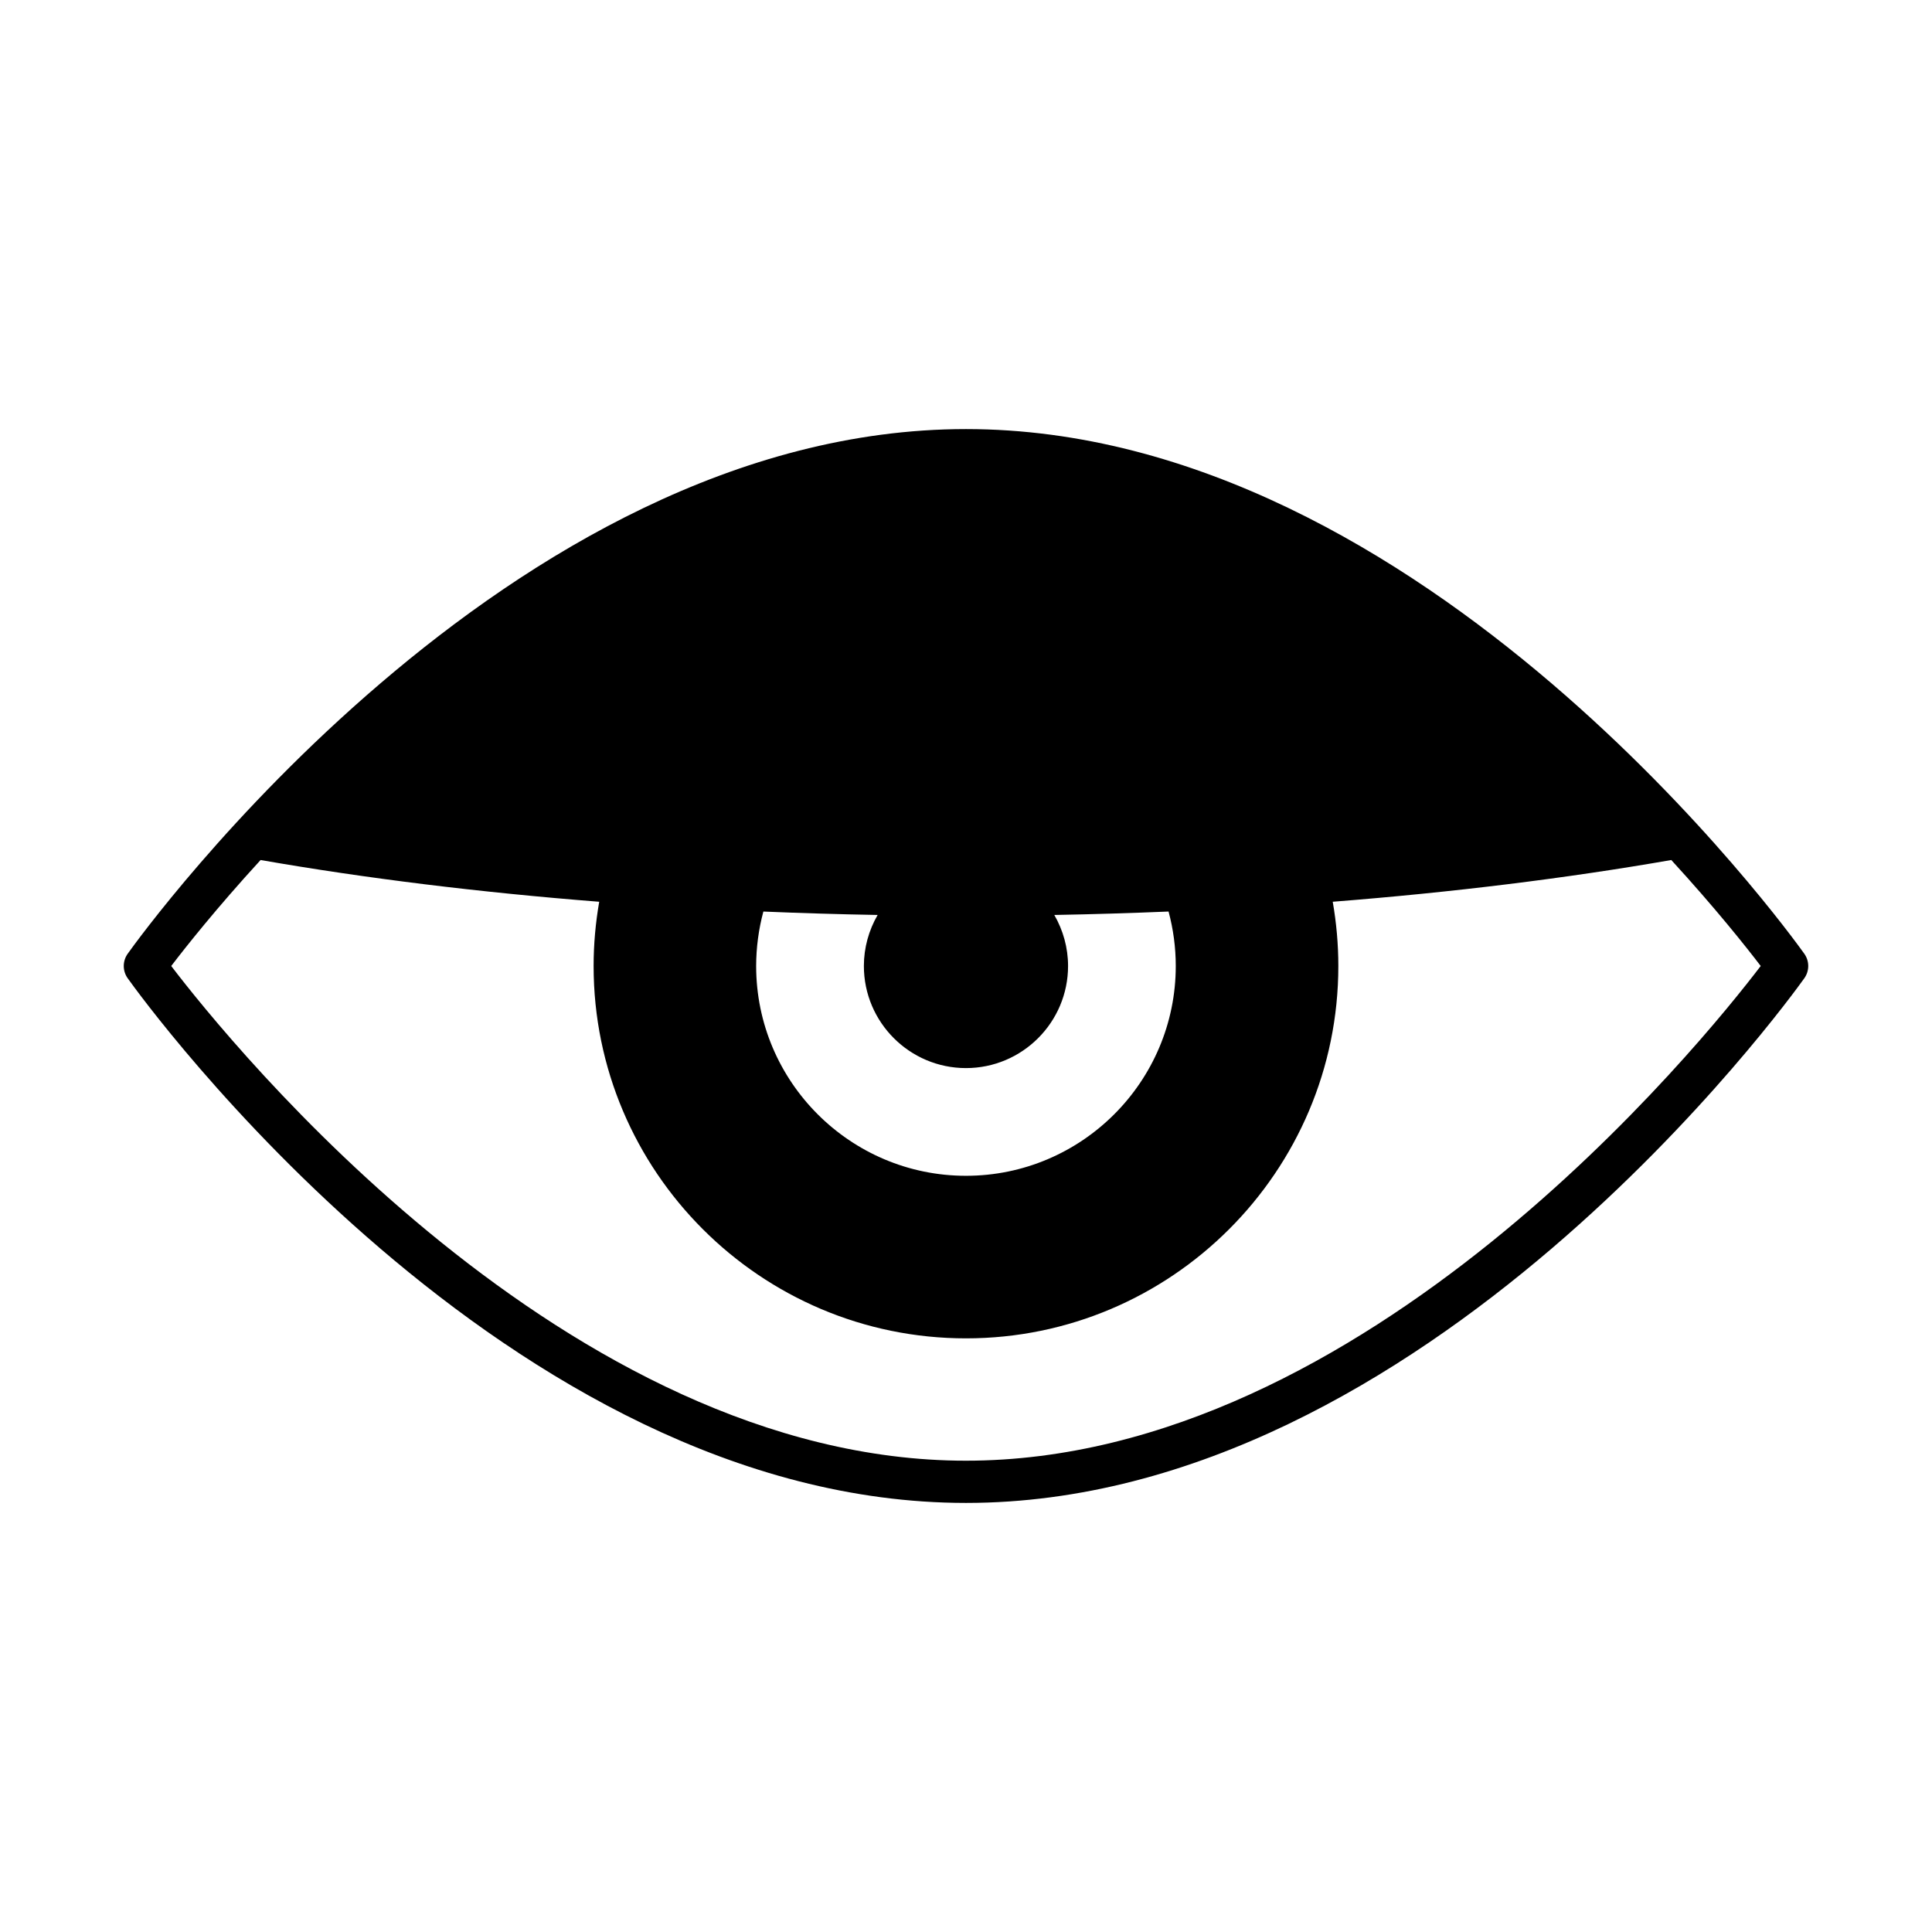 <?xml version="1.0" encoding="UTF-8"?>
<!-- Uploaded to: ICON Repo, www.svgrepo.com, Generator: ICON Repo Mixer Tools -->
<svg fill="#000000" width="800px" height="800px" version="1.1" viewBox="144 144 512 512" xmlns="http://www.w3.org/2000/svg">
 <path d="m622.16 396.75c-4.047-5.676-100.5-139.04-222.16-139.04-121.67 0-218.11 133.36-222.16 139.04-1.387 1.945-1.387 4.555 0 6.5 4.047 5.676 100.49 139.04 222.16 139.04 121.66 0 218.11-133.36 222.16-139.04 1.387-1.945 1.387-4.555 0-6.5zm-275.86-11.18c10.004 0.418 20.098 0.727 30.281 0.906-2.332 4.039-3.644 8.676-3.644 13.523 0 14.918 12.137 27.055 27.055 27.055 14.918 0 27.055-12.137 27.055-27.055 0-4.848-1.312-9.48-3.644-13.523 10.18-0.184 20.273-0.492 30.277-0.91 1.254 4.684 1.91 9.516 1.91 14.43 0 30.656-24.941 55.602-55.602 55.602-30.66 0-55.602-24.945-55.602-55.602 0.008-4.906 0.66-9.742 1.914-14.426zm53.695 145.53c-105.63 0-194.95-110.56-210.62-131.1 3.809-4.992 11.996-15.332 23.684-28.086 27.883 4.863 58.062 8.578 89.738 11.062-0.973 5.606-1.484 11.305-1.484 17.023 0 54.41 44.266 98.68 98.68 98.68s98.68-44.27 98.68-98.68c0-5.719-0.508-11.422-1.484-17.027 31.664-2.484 61.836-6.195 89.719-11.059 11.695 12.754 19.891 23.094 23.699 28.086-15.652 20.535-104.9 131.1-210.61 131.1z"/>
</svg>